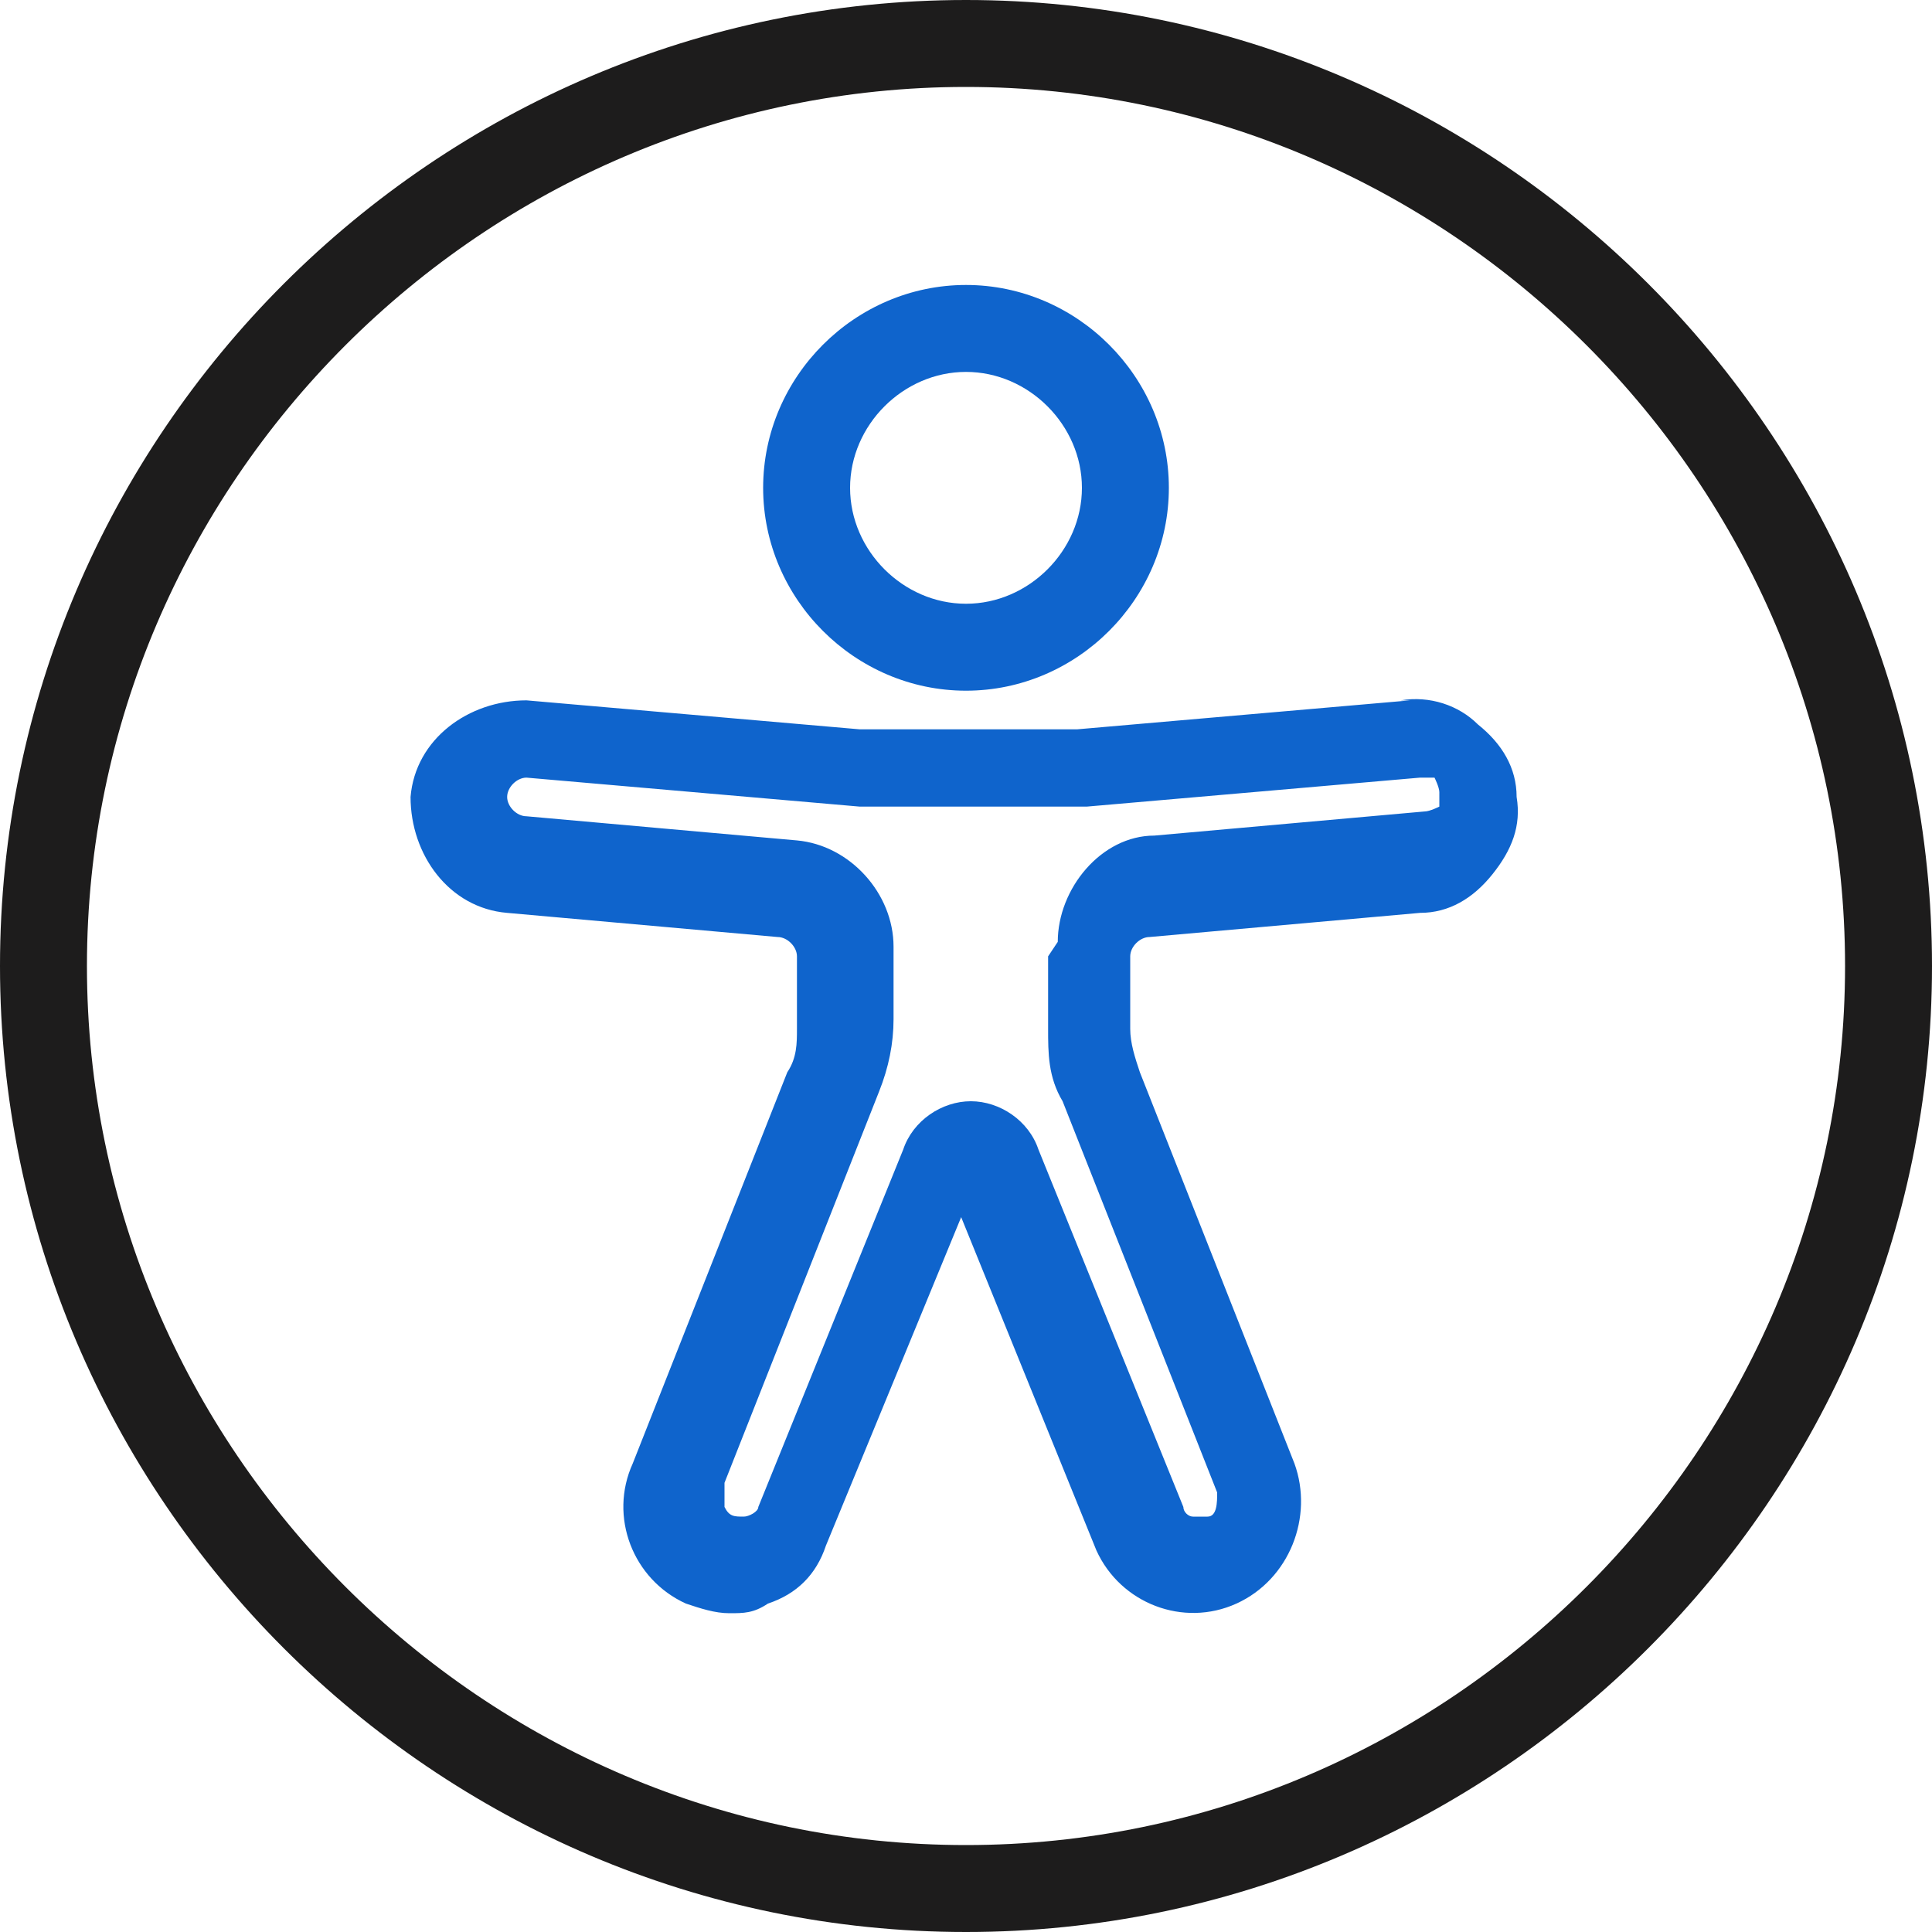 <?xml version="1.0" encoding="UTF-8"?>
<svg id="Layer_1" xmlns="http://www.w3.org/2000/svg" version="1.1" viewBox="0 0 40 40">
  <!-- Generator: Adobe Illustrator 29.7.1, SVG Export Plug-In . SVG Version: 2.1.1 Build 8)  -->
  <defs>
    <style>
      .st0 {
        fill: #0f64cc;
      }

      .st1 {
        fill: #1d1c1c;
      }
    </style>
  </defs>
  <g>
    <path class="st1" d="M130.6,38.8h0c-.2-.3-.6-.4-1-.2-.2,0-.3.2-.3.4,0,.2,0,.4,0,.5,1.7,2.9,2.6,6.1,2.6,9.5s.3.7.7.7.7-.3.7-.7c0-3.6-1-7.1-2.8-10.2Z"/>
    <path class="st1" d="M113.4,30.4c5.7,0,11,2.6,14.5,7,.2.3.7.4,1,.1.1-.1.2-.3.3-.5,0-.2,0-.4-.2-.5-3.8-4.8-9.5-7.5-15.6-7.5s-10.4,2.1-14.1,5.9c-3.8,3.8-5.9,8.8-5.9,14.1s.3.7.7.7.7-.3.7-.7c0-5,1.9-9.6,5.4-13.1,3.5-3.5,8.2-5.4,13.1-5.4Z"/>
    <path class="st1" d="M113.4,32.4c-3.2,0-6.3.9-8.9,2.6-2.6,1.7-4.7,4-6,6.7,0,.2,0,.4,0,.5,0,.2.2.3.4.4.2,0,.4,0,.5,0,.2,0,.3-.2.4-.4,1.2-2.5,3.1-4.7,5.5-6.2,2.4-1.6,5.3-2.4,8.2-2.4,8.4,0,15.2,6.8,15.2,15.2s.3.7.7.7.7-.3.7-.7c0-9.1-7.4-16.6-16.6-16.6Z"/>
    <path class="st1" d="M98.4,43.7c-.4-.1-.8,0-.9.5-.5,1.6-.7,3.2-.7,4.8s.3.7.7.7.7-.3.7-.7c0-1.5.2-3,.6-4.4,0-.2,0-.4,0-.5s-.2-.3-.4-.3Z"/>
    <path class="st1" d="M118.9,36.3h0c-.4-.2-.8,0-1.1.3l-5.1,8.7c-1.7.3-2.9,1.9-2.9,3.6s.3.7.7.7.7-.3.7-.7c0-1.2,1-2.3,2.3-2.3s2.3,1,2.3,2.3.3.7.7.7.7-.3.7-.7c0-.7-.2-1.3-.5-1.9l2.8-9.8c.1-.4,0-.8-.5-1ZM116.8,41.2l-1.4,4.7c-.3-.2-.7-.4-1.1-.5l2.5-4.2Z"/>
    <path class="st1" d="M100.2,47.6c-.4,0-.7.3-.7.7s.3.7.7.7.7-.3.7-.7-.3-.7-.7-.7Z"/>
    <path class="st1" d="M126.6,47.6c-.4,0-.7.3-.7.7s.3.7.7.7.7-.3.7-.7-.3-.7-.7-.7Z"/>
    <path class="st1" d="M103.6,38.4c-.3.3-.3.7,0,1,.1.1.3.2.5.2s.4,0,.5-.2c.3-.3.3-.7,0-1-.3-.3-.7-.3-1,0Z"/>
    <path class="st1" d="M122.3,38.4c-.3.3-.3.7,0,1,.1.1.3.2.5.2s.4,0,.5-.2c.3-.3.3-.7,0-1-.3-.3-.7-.3-1,0Z"/>
    <path class="st1" d="M114.1,35.1c0-.4-.3-.7-.7-.7s-.7.3-.7.7.3.7.7.7.7-.3.7-.7Z"/>
    <path class="st0" d="M102.9,19.3c.4,0,.7-.3.7-.7v-7.5s0,0,0,0h19.4s0,0,0,0v11.7s0,0,0,0h-6c-.4,0-.9.2-1.2.5l-2.5,2.5-2.5-2.5c-.3-.3-.7-.5-1.2-.5h-6s0,0,0,0v-1.4c0-.4-.3-.7-.7-.7s-.7.3-.7.7v1.4c0,.4.2.8.4,1,.3.3.6.4,1,.4h6c0,0,.1,0,.2,0l2.8,2.8c.2.2.4.3.7.3s.5-.1.7-.3l2.8-2.8s.1,0,.2,0h6c.8,0,1.5-.7,1.5-1.5v-11.7c0-.8-.7-1.5-1.5-1.5h-19.4c-.8,0-1.5.7-1.5,1.5v7.5c0,.4.3.7.7.7Z"/>
    <path class="st0" d="M109.9,19.8c.3,0,.5-.2.5-.3l.2-.8h1.4l.2.8c0,.1.2.3.5.3s.4,0,.6-.2c.2-.1.3-.3.3-.4s0,0,0-.1l-1.4-4.6c0-.2-.2-.3-.3-.4-.3-.1-.8-.1-1.1,0-.2,0-.3.2-.3.4l-1.4,4.6c0,0,0,0,0,.1,0,.2.1.3.3.4.2.1.4.2.6.2ZM110.9,17.5l.4-1.4.4,1.4h-.8Z"/>
    <path class="st0" d="M115.8,19.8c.6,0,1.1-.2,1.4-.5.4-.3.5-.8.5-1.4v-1.9c0-.6-.2-1.1-.5-1.4-.4-.3-.8-.5-1.4-.5h-1.3c-.2,0-.3,0-.4.1-.2.1-.2.3-.2.3v4.8c0,0,0,.2.2.3.1,0,.3.1.4.1h1.3ZM116.3,17.9c0,.4-.2.6-.6.6h-.5v-3.2h.5c.4,0,.6.2.6.6v1.9Z"/>
  </g>
  <rect class="st1" x="-26.1" y="8" width="13.7" height="13.7"/>
  <rect class="st0" x="-26.1" y="23.7" width="13.7" height="13.7"/>
  <g>
    <path class="st1" d="M83.2,8.7h-31.8c-2.3,0-4.1,1.8-4.1,4.1v31.8c0,2.3,1.8,4.1,4.1,4.1h31.8c2.3,0,4.1-1.8,4.1-4.1V12.8c0-2.3-1.8-4.1-4.1-4.1ZM55.4,13.5v-2.9h4.5v2.9h-4.5ZM77.6,18.5h7.8v26.1c0,1.2-1,2.3-2.3,2.3h-31.8c-1.2,0-2.3-1-2.3-2.3V15.4h25.7l2.1,2.8c.2.2.4.4.7.4ZM61.8,13.5v-2.9h21.3c1.2,0,2.3,1,2.3,2.3v3.9h-7.4l-2.1-2.8c-.2-.2-.4-.4-.7-.4h-13.4ZM53.6,13.5h-4.5v-.7c0-1.2,1-2.3,2.3-2.3h2.3v2.9Z"/>
    <path class="st1" d="M83.2,14.6c.5,0,.9-.4.9-.9s-.4-.9-.9-.9-.9.4-.9.9.4.9.9.9Z"/>
    <path class="st1" d="M80,14.6c.5,0,.9-.4.9-.9s-.4-.9-.9-.9-.9.4-.9.9.4.9.9.9Z"/>
    <path class="st1" d="M50.4,12.1c0,.5.4.9.9.9s.9-.4.9-.9-.4-.9-.9-.9-.9.4-.9.9Z"/>
    <path class="st1" d="M57.7,11.1c-.5,0-.9.4-.9.9s.4.9.9.9.9-.4.9-.9-.4-.9-.9-.9Z"/>
    <path class="st0" d="M54.5,34.2h-1.6c-1.4,0-2.5,1.1-2.5,2.5v6.4c0,1.4,1.1,2.5,2.5,2.5h1.6c.7,0,1.3-.3,1.8-.7.5-.5.7-1.1.7-1.8v-6.4c0-1.4-1.1-2.5-2.5-2.5ZM55,43.5c-.1.1-.3.2-.5.2h-1.6c-.4,0-.7-.3-.7-.7v-6.4c0-.4.3-.7.7-.7h1.6c.4,0,.7.3.7.7v6.4c0,.2,0,.3-.2.5Z"/>
    <path class="st0" d="M53.7,39c-.5,0-.9.4-.9.9s.4.9.9.9.9-.4.9-.9-.4-.9-.9-.9Z"/>
    <path class="st0" d="M62.5,29.4h-1.6c-1.4,0-2.5,1.1-2.5,2.5v11.1c0,1.4,1.1,2.5,2.5,2.5h1.6c.7,0,1.3-.3,1.8-.7.5-.5.7-1.1.7-1.8v-11.1c0-1.4-1.1-2.5-2.5-2.5ZM63,43.5h0c-.1.1-.3.2-.5.2h-1.6c-.4,0-.7-.3-.7-.7v-11.1c0-.4.3-.7.7-.7h1.6c.4,0,.7.3.7.7v11.1c0,.2,0,.4-.2.5Z"/>
    <path class="st0" d="M61.7,39c-.5,0-.9.4-.9.9s.4.9.9.9.9-.4.9-.9-.4-.9-.9-.9Z"/>
    <path class="st0" d="M61.7,34.2c-.5,0-.9.4-.9.9s.4.9.9.9.9-.4.9-.9-.4-.9-.9-.9Z"/>
    <path class="st0" d="M70.4,24.6h-1.6c-1.4,0-2.5,1.2-2.5,2.7v15.8c0,1.4,1.1,2.5,2.5,2.5h1.6c.7,0,1.3-.3,1.8-.7.5-.5.7-1.1.7-1.8v-15.9c0-1.4-1.1-2.5-2.5-2.5ZM68.2,27.3c0-.4.3-.8.7-.8h1.6c.4,0,.7.3.7.7v15.9c0,.2,0,.3-.2.5-.1.1-.3.2-.5.2h-1.6c-.4,0-.7-.3-.7-.7v-15.8Z"/>
    <path class="st0" d="M69.6,40.8c.5,0,.9-.4.9-.9s-.4-.9-.9-.9-.9.4-.9.9.4.9.9.9Z"/>
    <path class="st0" d="M69.6,36c.5,0,.9-.4.9-.9s-.4-.9-.9-.9-.9.4-.9.9.4.9.9.9Z"/>
    <path class="st0" d="M69.6,31.3c.5,0,.9-.4.9-.9s-.4-.9-.9-.9-.9.4-.9.9.4.9.9.9Z"/>
    <path class="st0" d="M74.4,26.8c.2.3.5.5.8.5h.7v17.4c0,.5.4.9.9.9h4.8c.5,0,.9-.4.9-.9v-17.4h.7c.3,0,.7-.2.8-.5.2-.3.1-.7,0-1l-4-5.6c-.2-.2-.4-.4-.7-.4s-.6.1-.7.4l-4,5.6c-.2.3-.2.6,0,1ZM77,25.5l2.2-3.1,2.2,3.1c-.4,0-.7.5-.7.9v17.4h-2.9v-17.4c0-.4-.3-.8-.7-.9Z"/>
  </g>
  <g>
    <path class="st1" d="M11.6,64.1c-.2-.1-.4-.1-.5,0-.2,0-.3.2-.4.3l-1.2,1.9-.5-.6c-.1-.1-.3-.2-.5-.3-.2,0-.4,0-.5.2-.1.1-.2.3-.3.5s0,.4.2.5l1.2,1.4c.1.2.3.3.5.3s0,0,0,0c.2,0,.4-.1.6-.3l1.7-2.8c.2-.3.1-.8-.2-1Z"/>
    <path class="st1" d="M15.2,65.5h7.8c.4,0,.7-.3.7-.7s-.3-.7-.7-.7h-7.8c-.4,0-.7.3-.7.7s.3.7.7.7Z"/>
    <path class="st1" d="M15.2,68h3.9c.4,0,.7-.3.7-.7s-.3-.7-.7-.7h-3.9c-.4,0-.7.3-.7.7s.3.7.7.7Z"/>
    <path class="st1" d="M8.3,78.4h2.9c1.3,0,2.4-1.1,2.4-2.4v-2.9c0-1.3-1.1-2.4-2.4-2.4h-2.9c-1.3,0-2.4,1.1-2.4,2.4v2.9c0,1.3,1.1,2.4,2.4,2.4ZM12.2,76c0,.5-.4,1-1,1h-2.9c-.5,0-1-.4-1-1v-2.9c0-.5.4-1,1-1h2.9c.5,0,1,.4,1,1v2.9Z"/>
    <path class="st1" d="M11.6,72.7c-.2-.1-.4-.1-.5,0-.2,0-.3.2-.4.3l-1.2,1.9-.5-.6c-.1-.1-.3-.2-.5-.3-.2,0-.4,0-.5.2-.1.1-.2.3-.3.5s0,.4.2.5l1.2,1.4c.1.2.3.3.5.3s0,0,0,0c.2,0,.4-.1.6-.3l1.7-2.8c.2-.3.1-.8-.2-1Z"/>
    <path class="st1" d="M15.2,74h7.8c.4,0,.7-.3.7-.7s-.3-.7-.7-.7h-7.8c-.4,0-.7.3-.7.7s.3.7.7.7Z"/>
    <path class="st1" d="M15.2,76.6h3.9c.4,0,.7-.3.7-.7s-.3-.7-.7-.7h-3.9c-.4,0-.7.3-.7.7s.3.7.7.7Z"/>
    <path class="st1" d="M6,84.6c0,1.3,1.1,2.4,2.4,2.4h2.9c1.3,0,2.4-1.1,2.4-2.4v-2.9c0-1.3-1.1-2.4-2.4-2.4h-2.9c-1.3,0-2.4,1.1-2.4,2.4v2.9ZM12.2,84.6c0,.5-.4,1-1,1h-2.9c-.5,0-1-.4-1-1v-2.9c0-.5.4-1,1-1h2.9c.5,0,1,.4,1,1v2.9Z"/>
    <path class="st1" d="M19,85.1c.4,0,.7-.3.7-.7s-.3-.7-.7-.7h-3.9c-.4,0-.7.3-.7.7s.3.7.7.7h3.9Z"/>
    <path class="st1" d="M1.4,69.4c.4,0,.7-.3.7-.7v-1.9c0-.9.7-1.6,1.6-1.6h2.2v2.3c0,1.3,1.1,2.4,2.4,2.4h2.9c1.3,0,2.4-1.1,2.4-2.4v-2.9c0-1.3-1.1-2.4-2.4-2.4h-.4c0-.3.1-.6.1-.9v-3.3c0-.9.7-1.6,1.6-1.6h17.1c1.4,0,2.5,1.1,2.5,2.5v15.7c.3,0,.6,0,.9,0,.2,0,.4,0,.6.2v-15.9c0-2.2-1.8-3.9-3.9-3.9H11.9c-1.3,0-2.4.5-3.3,1.4l-6.5,6.5c-.9.9-1.4,2.1-1.4,3.3v2.5c0,.4.3.7.7.7ZM10.2,63.6h1c.5,0,1,.4,1,1v2.9c0,.5-.4,1-1,1h-2.9c-.5,0-1-.4-1-1v-2.3c1.1,0,2.2-.7,2.8-1.6ZM3.1,63.8l6.5-6.5s0,0,0,0c0,.2,0,.5,0,.7v3.3c0,1.4-1.1,2.5-2.5,2.5h-3.3c-.2,0-.5,0-.7,0,0,0,0,0,0,0Z"/>
    <path class="st1" d="M23.1,91.8c0-.3.1-.5.3-.8H4.6c-1.4,0-2.5-1.1-2.5-2.5v-17.6c0-.4-.3-.7-.7-.7s-.7.3-.7.7v17.6c0,2.2,1.8,3.9,3.9,3.9h18.4c0-.2,0-.4.1-.7Z"/>
    <path class="st1" d="M15.2,81.2c-.4,0-.7.3-.7.7s.3.7.7.7h3.6c0-.2,0-.5,0-.7,0-.2.1-.4.2-.6,0,0,0,0,0,0h-3.9Z"/>
  </g>
  <g>
    <g>
      <path class="st1" d="M-65,48.5c-.2-.1-.3-.1-.5,0-.2,0-.3.2-.4.3l-1.2,1.9-.5-.6c-.1-.1-.3-.2-.5-.3-.2,0-.4,0-.5.2-.1.1-.2.3-.3.5s0,.4.2.5l1.2,1.4c.1.2.3.3.5.3s0,0,0,0c.2,0,.4-.1.6-.3l1.7-2.7c.2-.3.1-.8-.2-1Z"/>
      <path class="st1" d="M-61.5,49.8h7.7c.4,0,.7-.3.7-.7s-.3-.7-.7-.7h-7.7c-.4,0-.7.3-.7.7s.3.7.7.7Z"/>
      <path class="st1" d="M-61.5,52.3h3.9c.4,0,.7-.3.7-.7s-.3-.7-.7-.7h-3.9c-.4,0-.7.3-.7.7s.3.7.7.7Z"/>
      <path class="st1" d="M-68.2,62.7h2.9c1.3,0,2.4-1.1,2.4-2.4v-2.9c0-1.3-1.1-2.4-2.4-2.4h-2.9c-1.3,0-2.4,1.1-2.4,2.4v2.9c0,1.3,1.1,2.4,2.4,2.4ZM-64.4,60.3c0,.5-.4,1-1,1h-2.9c-.5,0-1-.4-1-1v-2.9c0-.5.4-1,1-1h2.9c.5,0,1,.4,1,1v2.9Z"/>
      <path class="st1" d="M-65,57c-.2,0-.4-.1-.5,0-.2,0-.3.2-.4.3l-1.2,1.9-.5-.6c-.1-.1-.3-.2-.5-.3-.2,0-.4,0-.5.2-.1.1-.2.3-.3.5s0,.4.2.5l1.2,1.4c.1.2.3.3.5.3s0,0,0,0c.2,0,.4-.1.6-.3l1.7-2.7c.2-.3.1-.8-.2-1Z"/>
      <path class="st1" d="M-61.5,58.3h7.7c.4,0,.7-.3.7-.7s-.3-.7-.7-.7h-7.7c-.4,0-.7.3-.7.7s.3.7.7.7Z"/>
      <path class="st1" d="M-61.5,60.8h3.9c.4,0,.7-.3.7-.7s-.3-.7-.7-.7h-3.9c-.4,0-.7.3-.7.7s.3.7.7.7Z"/>
      <path class="st1" d="M-70.6,68.8c0,1.3,1.1,2.4,2.4,2.4h2.9c1.3,0,2.4-1.1,2.4-2.4v-2.9c0-1.3-1.1-2.4-2.4-2.4h-2.9c-1.3,0-2.4,1.1-2.4,2.4v2.9ZM-64.4,68.8c0,.5-.4,1-1,1h-2.9c-.5,0-1-.4-1-1v-2.9c0-.5.4-1,1-1h2.9c.5,0,1,.4,1,1v2.9Z"/>
      <path class="st1" d="M-57.6,69.3c.4,0,.7-.3.7-.7s-.3-.7-.7-.7h-3.9c-.4,0-.7.3-.7.7s.3.7.7.7h3.9Z"/>
      <path class="st1" d="M-52.3,75.6c0-.1,0-.2,0-.3,0,0,0-.1,0-.2,0,0,0,0,0,0,0-.1,0-.3,0-.4,0,0,0,0,0,0,0,0,0,0,0,0,0,0,0,0,0,.1,0,.1-.1.2-.2.3,0,0,0,0,.1.1h0s-19.6,0-19.6,0c-1.4,0-2.5-1.1-2.5-2.5v-17.4c0-.4-.3-.7-.7-.7s-.7.3-.7.7v17.4c0,2.1,1.7,3.9,3.9,3.9h19.2c0,0,0,.2,0,.3,0,0,.2,0,.2,0,0-.4.1-.9.2-1.3Z"/>
      <path class="st1" d="M-56.4,65.4c0,0,0-.2,0-.2,0,0,0,0,0,0,0,0-.1.2-.2.3h-4.9c-.4,0-.7.3-.7.7s.3.7.7.7h4.6c0,0,0,.1,0,.2,0,0,0,0,0,0,0,0,.2,0,.3,0,0-.5,0-1,.1-1.6Z"/>
      <path class="st1" d="M-75.1,53.7c.4,0,.7-.3.7-.7v-1.8c0-.9.7-1.6,1.6-1.6h2.2v2.3c0,1.3,1.1,2.4,2.4,2.4h2.9c1.3,0,2.4-1.1,2.4-2.4v-2.9c0-1.3-1.1-2.4-2.4-2.4h-.4c0-.3.1-.6.1-.9v-3.3c0-.9.7-1.6,1.6-1.6h17c1.4,0,2.5,1.1,2.5,2.5v16.7c-.1,0-.2,0-.3,0,0,0,.1.2.2.3,0,0,0,0,0,.1,0,0,0,0,0,0,0,0,0,0,0,0,0,0,0,0,0,0,0,0,0,0,0,0,0,0,0,0,0,0,0,0,0,0,0,0,0,0,0,0,.1,0,0,0,0,0,0,0,0,0,0,0,0,0,.1,0,.3,0,.4,0,.2,0,.3,0,.5,0,0,0,0,0,.1,0,0,0,0,0,0,0,0,0,.1,0,.2,0,0,0,.2,0,.2,0,0,0,0,0,0,0-.2-.1-.3-.3-.5-.3v-16.9c0-2.1-1.7-3.9-3.9-3.9h-17.7c-1.3,0-2.4.5-3.3,1.4l-6.5,6.5c-.9.9-1.4,2.1-1.4,3.3v2.5c0,.4.3.7.7.7ZM-66.4,47.9h1c.5,0,1,.4,1,1v2.9c0,.5-.4,1-1,1h-2.9c-.5,0-1-.4-1-1v-2.3c1.1,0,2.1-.7,2.8-1.6ZM-73.5,48.1l6.5-6.5s0,0,0,0c0,.2,0,.5,0,.7v3.3c0,1.4-1.1,2.5-2.5,2.5h-3.3c-.2,0-.5,0-.7,0,0,0,0,0,0,0Z"/>
    </g>
    <g>
      <path class="st0" d="M-39.1,70.1l-.5-.2c0-.2,0-.4,0-.6l.5-.2c1.3-.6,2-2.1,1.4-3.4-.6-1.3-2.1-2-3.4-1.4l-.5.2c-.1-.2-.3-.3-.4-.4l.2-.5c.3-.6.3-1.4,0-2-.3-.6-1-1.5-1.7-1.6-.4,0-1,0-1,0-1,.1-1.8.7-2.1,1.6l-.2.5c-.2,0-.4,0-.6,0l-.2-.5c-.3-.6-.8-1.2-1.4-1.4-.6-.3-1.4-.3-2,0-.6.3-1.2.8-1.4,1.4s-.3,1.4,0,2l.2.5c-.2.1-.3.3-.4.4l-.5-.2c-1.2-.5-2.7,0-3.3,1.2,0,0-.3.6-.3.9,0,.2,0,.5,0,.5,0,.3,0,.6.2.8.3.6.8,1.2,1.4,1.4l.5.2c0,.2,0,.4,0,.6l-.5.2c-.6.3-1.2.8-1.4,1.4-.3.6-.3,1.4,0,2,.6,1.3,2.1,2,3.4,1.4l.5-.2c.1.2.3.3.4.4h0s0,.3-.1.5c0,0,0,0,0,.1,0,.2-.1.3-.1.5,0,.1,0,.3,0,.4,0,1.1.6,2,1.6,2.4.6.3,1.4.3,2,0,.6-.3,1.2-.8,1.4-1.4l.2-.5c.2,0,.4,0,.6,0l.2.5c.3.6.8,1.2,1.4,1.4.3.1.7.2,1,.2s.7,0,1-.2c1.3-.6,2-2.1,1.4-3.4l-.2-.5c.2-.1.3-.3.4-.4l.5.2c1.3.6,2.9,0,3.4-1.4.6-1.3,0-2.9-1.4-3.4ZM-38.9,73c-.3.6-1,.9-1.6.7l-1-.4c-.3-.1-.6,0-.8.2-.3.4-.6.7-1,1-.2.2-.3.5-.2.8l.4,1c.1.3.1.6,0,.9s-.4.5-.7.7c-.3.1-.6.1-.9,0-.3-.1-.5-.4-.7-.7l-.4-1c-.1-.3-.4-.4-.7-.4s0,0,0,0c-.5,0-.9,0-1.4,0-.3,0-.6.1-.7.4l-.4,1c-.1.3-.4.5-.7.7-.3.1-.6.1-.9,0-.3-.1-.5-.4-.7-.7-.1-.3-.1-.6,0-.9l.4-1c.1-.3,0-.6-.2-.8-.4-.3-.7-.6-1-1-.2-.2-.5-.3-.8-.2l-1,.4c-.3.1-.6.1-.9,0-.3-.1-.5-.4-.7-.7-.1-.3-.1-.6,0-.9.1-.3.4-.5.7-.7l1-.4c.3-.1.5-.4.4-.7,0-.5,0-.9,0-1.4,0-.3-.1-.6-.4-.7l-1-.4c-.3-.1-.5-.4-.7-.7-.1-.3-.1-.6,0-.9.1-.3.4-.5.7-.7.3-.1.6-.1.9,0l1,.4c.3.1.6,0,.8-.2.3-.4.6-.7,1-1,.2-.2.3-.5.2-.8l-.4-1c-.1-.3-.1-.6,0-.9.1-.3.4-.5.7-.7.6-.3,1.3,0,1.6.7l.4,1c.1.3.4.5.7.4.5,0,.9,0,1.4,0,.3,0,.6-.1.7-.4l.4-1c.1-.3.4-.5.7-.7.3-.1.6-.1.9,0,.3.1.5.4.7.7.1.3.1.6,0,.9l-.4,1c-.1.3,0,.6.2.8.4.3.7.6,1,1,.2.2.5.3.8.2l1-.4c.6-.3,1.3,0,1.6.7.1.3.1.6,0,.9-.1.3-.4.5-.7.7l-1,.4c-.3.1-.5.4-.4.7,0,.5,0,.9,0,1.4,0,.3.1.6.4.7l1,.4c.6.3.9,1,.7,1.6Z"/>
      <path class="st0" d="M-47.2,65.6c-2.2,0-3.9,1.8-3.9,3.9s1.8,3.9,3.9,3.9,1.2-.1,1.8-.4c.3-.2.5-.6.3-.9,0-.2-.2-.3-.4-.4-.2,0-.4,0-.5,0-.4.2-.7.3-1.1.3-1.4,0-2.5-1.1-2.5-2.5s1.1-2.5,2.5-2.5,2.5,1.1,2.5,2.5,0,.6-.2.9c0,.2,0,.4,0,.5,0,.2.2.3.4.4.2,0,.4,0,.5,0,.2,0,.3-.2.4-.4.2-.4.3-.9.3-1.4,0-2.2-1.8-3.9-3.9-3.9Z"/>
    </g>
  </g>
  <g>
    <path class="st1" d="M20,0h0C9,0,0,9,0,20s9,20,20,20,20-9,20-20C40,9,31,0,20,0ZM20,38.2c-10,0-18.2-8.2-18.2-18.2S10,1.8,20,1.8s18.2,8.2,18.2,18.2c0,10-8.2,18.2-18.2,18.2Z"/>
    <path class="st0" d="M20,14.3h0c2.3,0,4.2-1.9,4.2-4.2s-1.9-4.2-4.2-4.2-4.2,1.9-4.2,4.2c0,2.3,1.9,4.2,4.2,4.2ZM20,7.7c1.3,0,2.4,1.1,2.4,2.4s-1.1,2.4-2.4,2.4-2.4-1.1-2.4-2.4,1.1-2.4,2.4-2.4Z"/>
    <path class="st0" d="M29.2,14.5l-6.9.6c-.2,0-.5,0-.7,0h-3.1c-.2,0-.5,0-.7,0l-6.9-.6c-1.2,0-2.3.8-2.4,2,0,1.2.8,2.3,2,2.4l5.6.5c.2,0,.4.2.4.4v1.5c0,.3,0,.6-.2.9l-3.2,8.1c-.5,1.1,0,2.4,1.1,2.9.3.1.6.2.9.2.3,0,.5,0,.8-.2.6-.2,1-.6,1.2-1.2l2.8-6.8,2.8,6.9c.5,1.1,1.8,1.6,2.9,1.1,1.1-.5,1.6-1.8,1.2-2.9l-3.2-8.1c-.1-.3-.2-.6-.2-.9v-1.5c0-.2.2-.4.4-.4l5.6-.5c.6,0,1.1-.3,1.5-.8.4-.5.6-1,.5-1.6,0-.6-.3-1.1-.8-1.5-.4-.4-1-.6-1.6-.5ZM21.7,19.8v1.5c0,.5,0,1,.3,1.5l3.2,8.1c0,.2,0,.5-.2.5-.1,0-.2,0-.3,0-.1,0-.2-.1-.2-.2l-3-7.4c-.2-.6-.8-1-1.4-1s-1.2.4-1.4,1l-3,7.4c0,.1-.2.2-.3.2-.2,0-.3,0-.4-.2,0-.1,0-.3,0-.5l3.2-8.1c.2-.5.3-1,.3-1.5v-1.5c0-1.1-.9-2.1-2-2.2l-5.6-.5c-.2,0-.4-.2-.4-.4,0-.2.2-.4.4-.4s0,0,0,0l6.9.6c.3,0,.6,0,.8,0h3.1c.3,0,.6,0,.8,0l6.9-.6c.1,0,.2,0,.3,0,0,0,.1.2.1.3,0,.1,0,.2,0,.3,0,0-.2.1-.3.1l-5.6.5c-1.1,0-2,1.1-2,2.2Z"/>
  </g>
</svg>